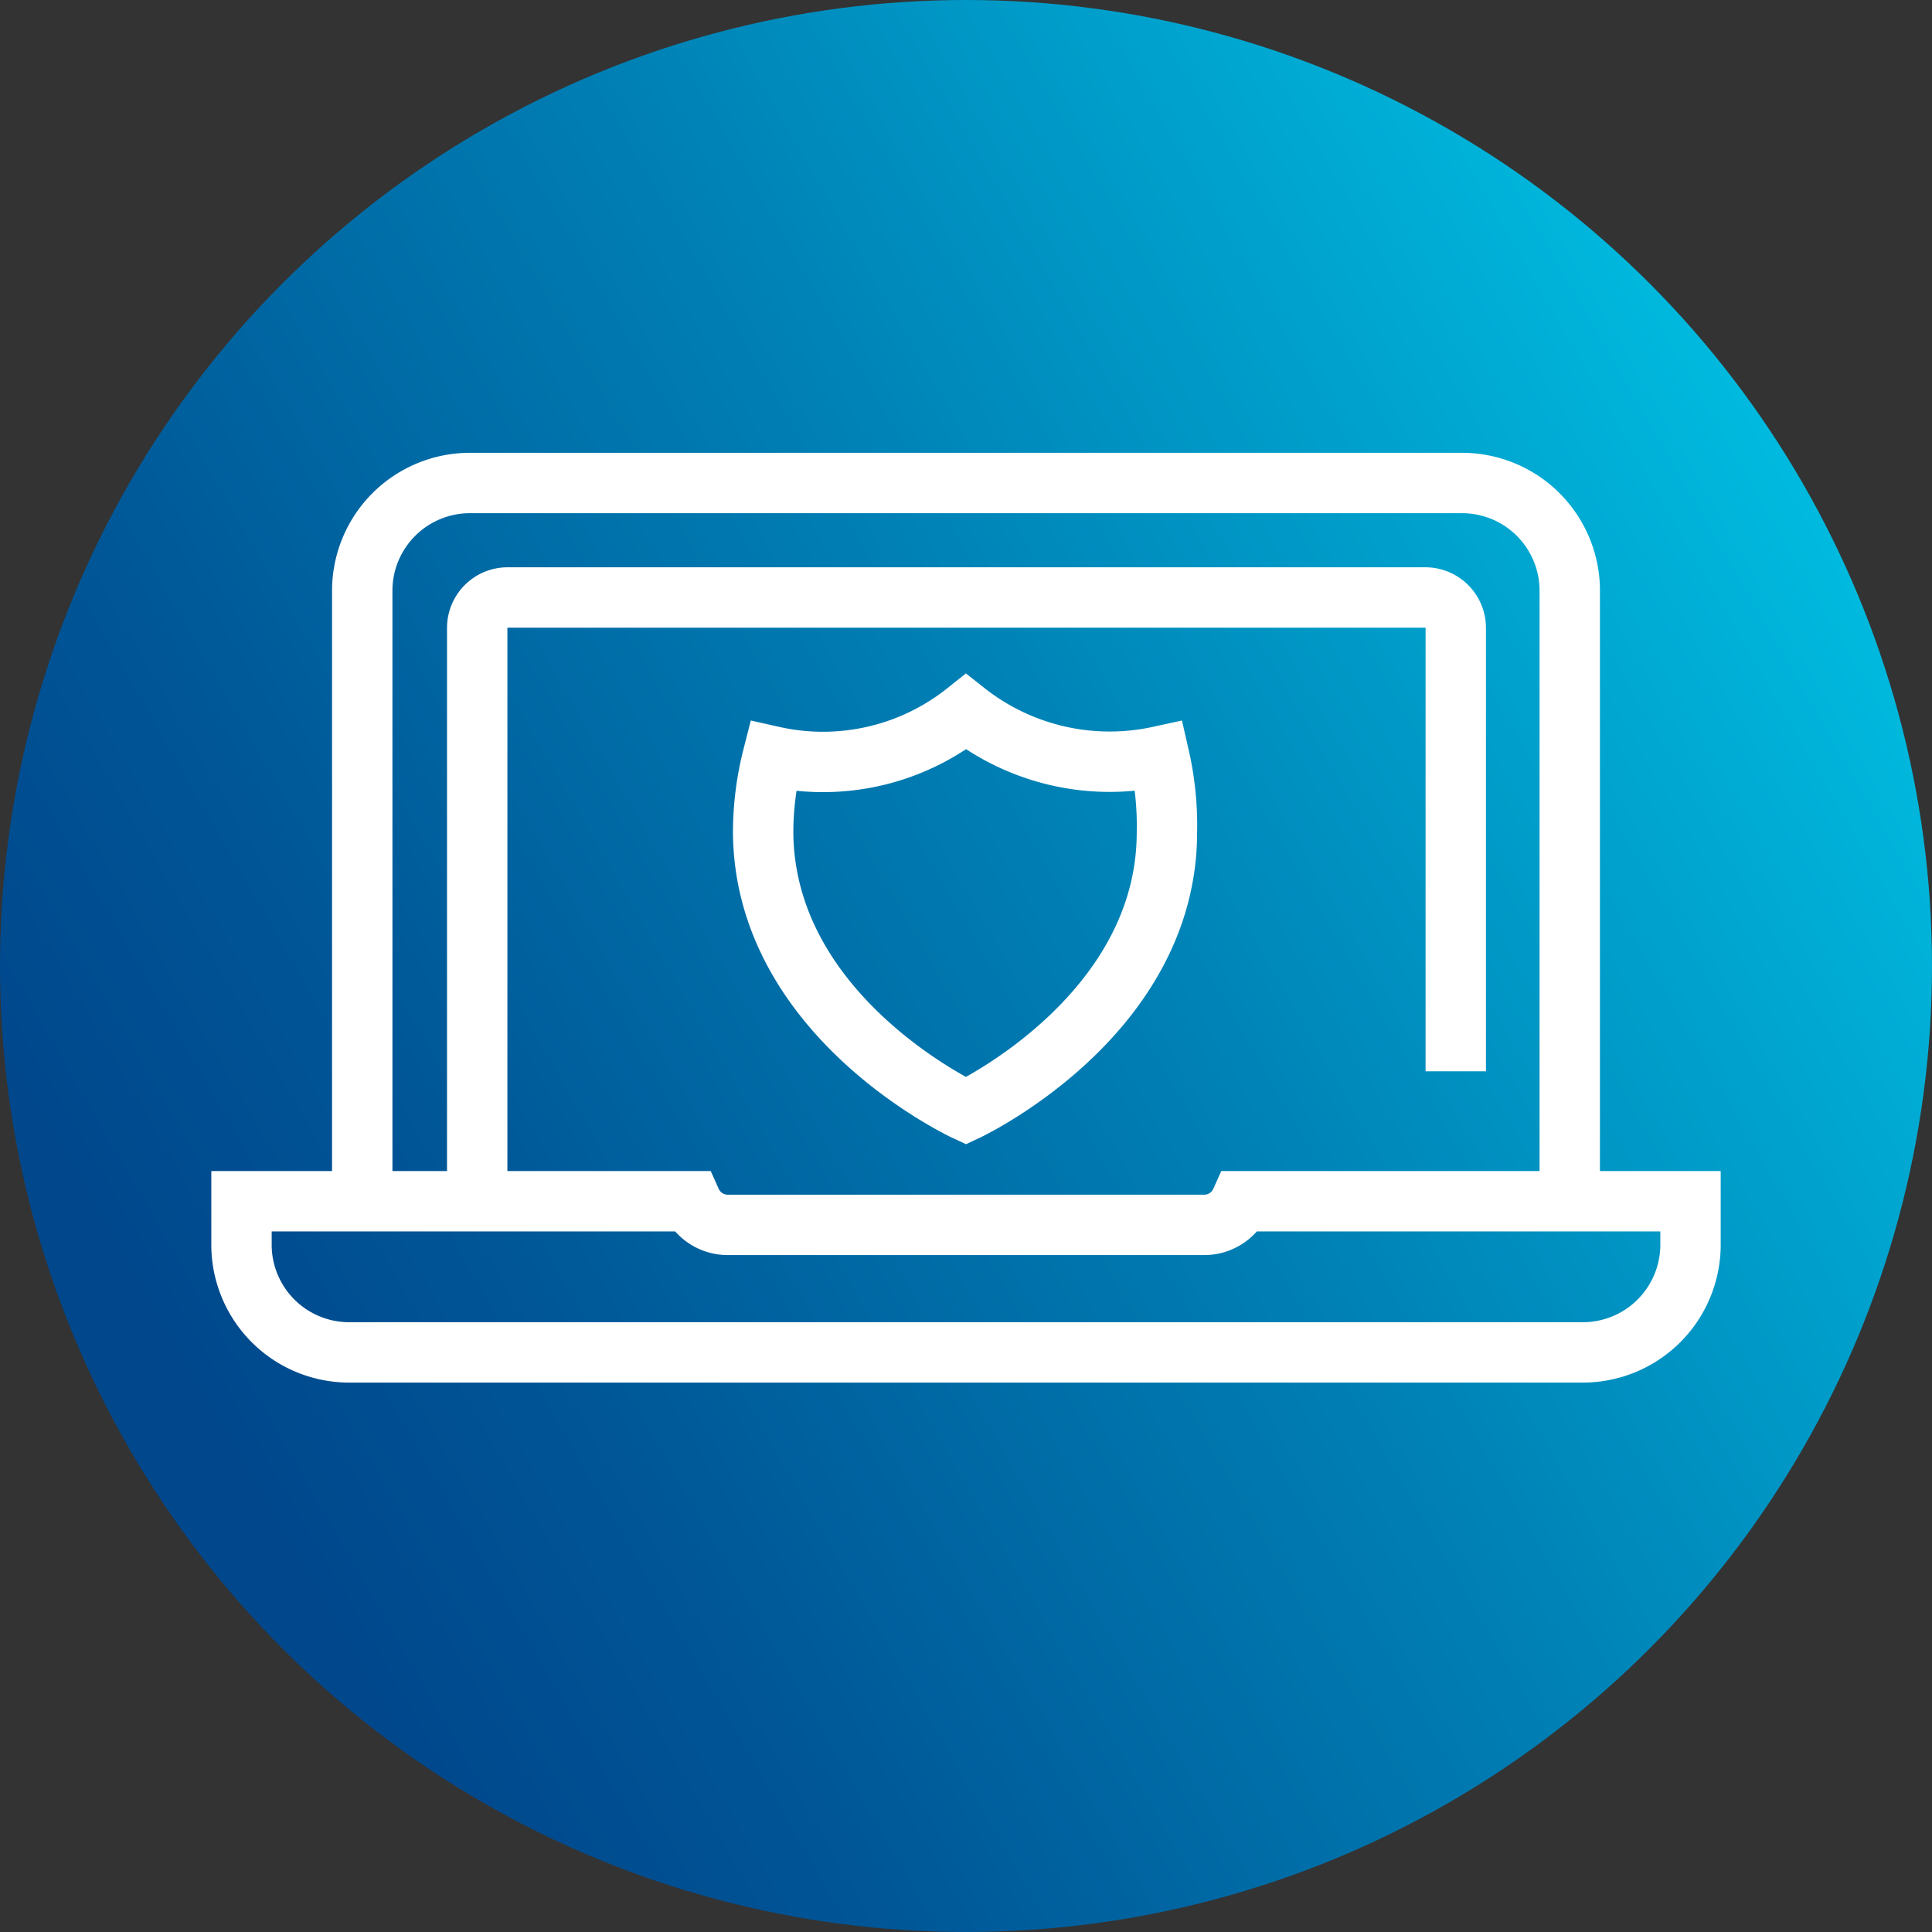 <svg id="Layer_1" data-name="Layer 1" xmlns="http://www.w3.org/2000/svg" xmlns:xlink="http://www.w3.org/1999/xlink" viewBox="0 0 40 40"><rect x="0" y="0" width="40" height="40" fill="#333333" stroke="none"/><defs><style>.cls-1{fill:url(#linear-gradient);}.cls-2{fill:none;stroke:#fff;stroke-miterlimit:10;stroke-width:1.25px;}</style><linearGradient id="linear-gradient" x1="39.77" y1="8.6" x2="4.12" y2="29.16" gradientUnits="userSpaceOnUse"><stop offset="0" stop-color="#00c3e5"/><stop offset="0.03" stop-color="#00bfe2"/><stop offset="0.49" stop-color="#007fb4"/><stop offset="0.83" stop-color="#005697"/><stop offset="1" stop-color="#00478c"/></linearGradient></defs><title>FNB-icon</title><circle class="cls-1" cx="20" cy="20" r="20"/><path class="cls-2" d="M7.5,24.88V12.2A2.23,2.23,0,0,1,9.73,10H30.27A2.23,2.23,0,0,1,32.5,12.2V24.88"/><path class="cls-2" d="M25.69,24.87a.83.83,0,0,1-.76.49H15.07a.83.83,0,0,1-.76-.49H5v.93A2.23,2.23,0,0,0,7.23,28H32.77A2.23,2.23,0,0,0,35,25.8v-.93Z"/><path class="cls-2" d="M9.88,24.79V13a.63.63,0,0,1,.63-.63h19a.63.63,0,0,1,.63.63v9.18"/><path class="cls-2" d="M24,15.66h0a4.81,4.81,0,0,1-4-.92,4.75,4.75,0,0,1-4,.92h0a6.41,6.41,0,0,0-.2,1.59C15.84,21.08,20,23,20,23s4.16-1.94,4.16-5.77A6.41,6.41,0,0,0,24,15.66Z"/></svg>